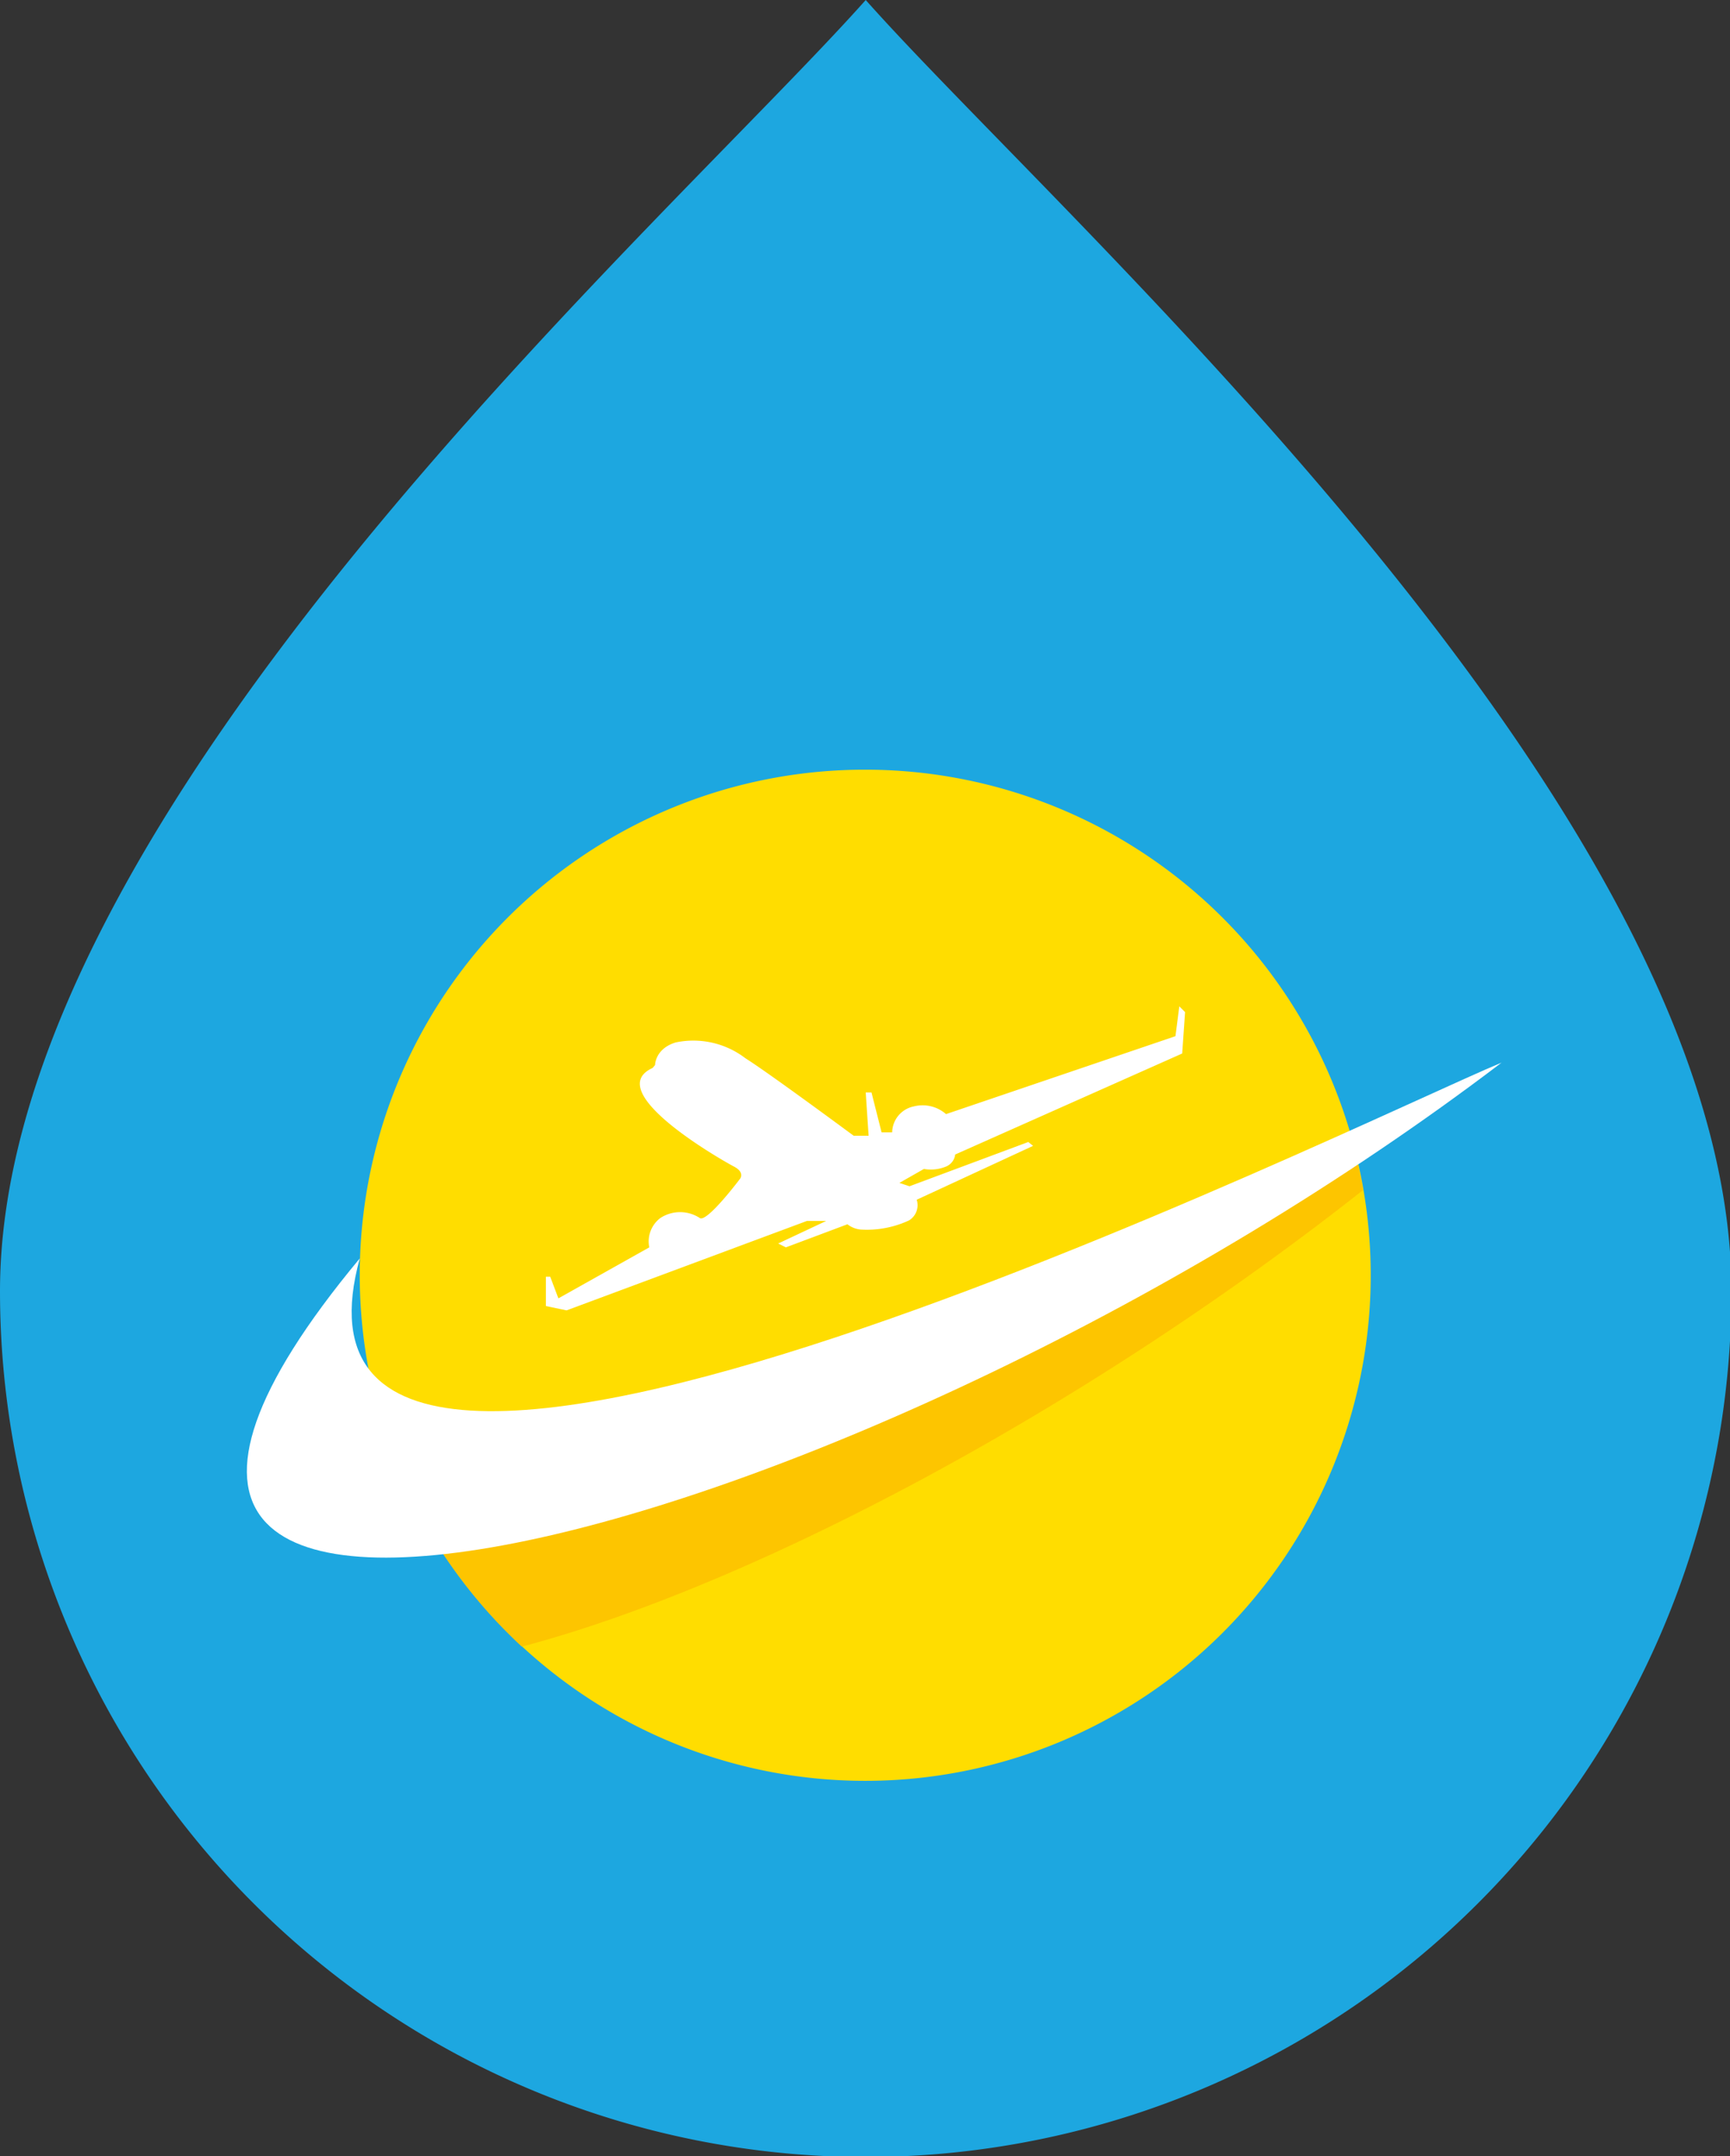 <svg xmlns="http://www.w3.org/2000/svg" viewBox="0 0 35.97 44.82"><rect x="0" y="0" width="35.97" height="44.82" fill="#333333" stroke="none"/><defs><style>.cls-1{fill:#1da7e0;}.cls-1,.cls-2,.cls-3,.cls-4{fill-rule:evenodd;}.cls-2{fill:#fd0;}.cls-3{fill:#fdc500;}.cls-4{fill:#fff;}</style></defs><g id="Слой_2" data-name="Слой 2"><g id="Слой_1-2" data-name="Слой 1"><path class="cls-1" d="M18,0c4.14,4.66,18,16.86,18,26.84a18,18,0,0,1-36,0C0,16.86,13.85,4.66,18,0Z"/><path class="cls-2" d="M18,16A10.51,10.51,0,1,1,7.48,26.52,10.5,10.5,0,0,1,18,16Z"/><path class="cls-3" d="M28.21,24.1c.05.21.09.42.13.64C22.4,29.42,15.52,33,10.85,34.23a10.65,10.65,0,0,1-2.2-2.88c3.76,1.15,14.41-4.46,19.56-7.25Z"/><path class="cls-4" d="M7.48,26.16c-9.15,11,10.5,6,23.74-4.07C28.29,23.3,5.12,34.76,7.48,26.16Z"/><path class="cls-4" d="M13.62,22.14s0-.34.43-.47A1.78,1.78,0,0,1,15.5,22c.48.3,2.25,1.61,2.25,1.61l.31,0L18,22.71l.12,0,.21.83.22,0A.56.56,0,0,1,19,23a.74.74,0,0,1,.67.16l4.77-1.62.08-.62.12.12-.06.86L19.86,24a.31.31,0,0,1-.19.25.83.83,0,0,1-.46.05l-.51.29.21.07,2.47-.92.1.08-2.42,1.12a.37.37,0,0,1-.16.43,2.08,2.08,0,0,1-1,.19.52.52,0,0,1-.28-.11l-1.28.48-.16-.08,1-.47-.4,0-5,1.86-.43-.09v-.61l.09,0,.17.45,1.89-1.06a.61.61,0,0,1,.23-.61.75.75,0,0,1,.82,0c.15.1.84-.82.84-.82s.1-.13-.13-.25-2.77-1.56-1.69-2.05Z"/></g></g></svg>